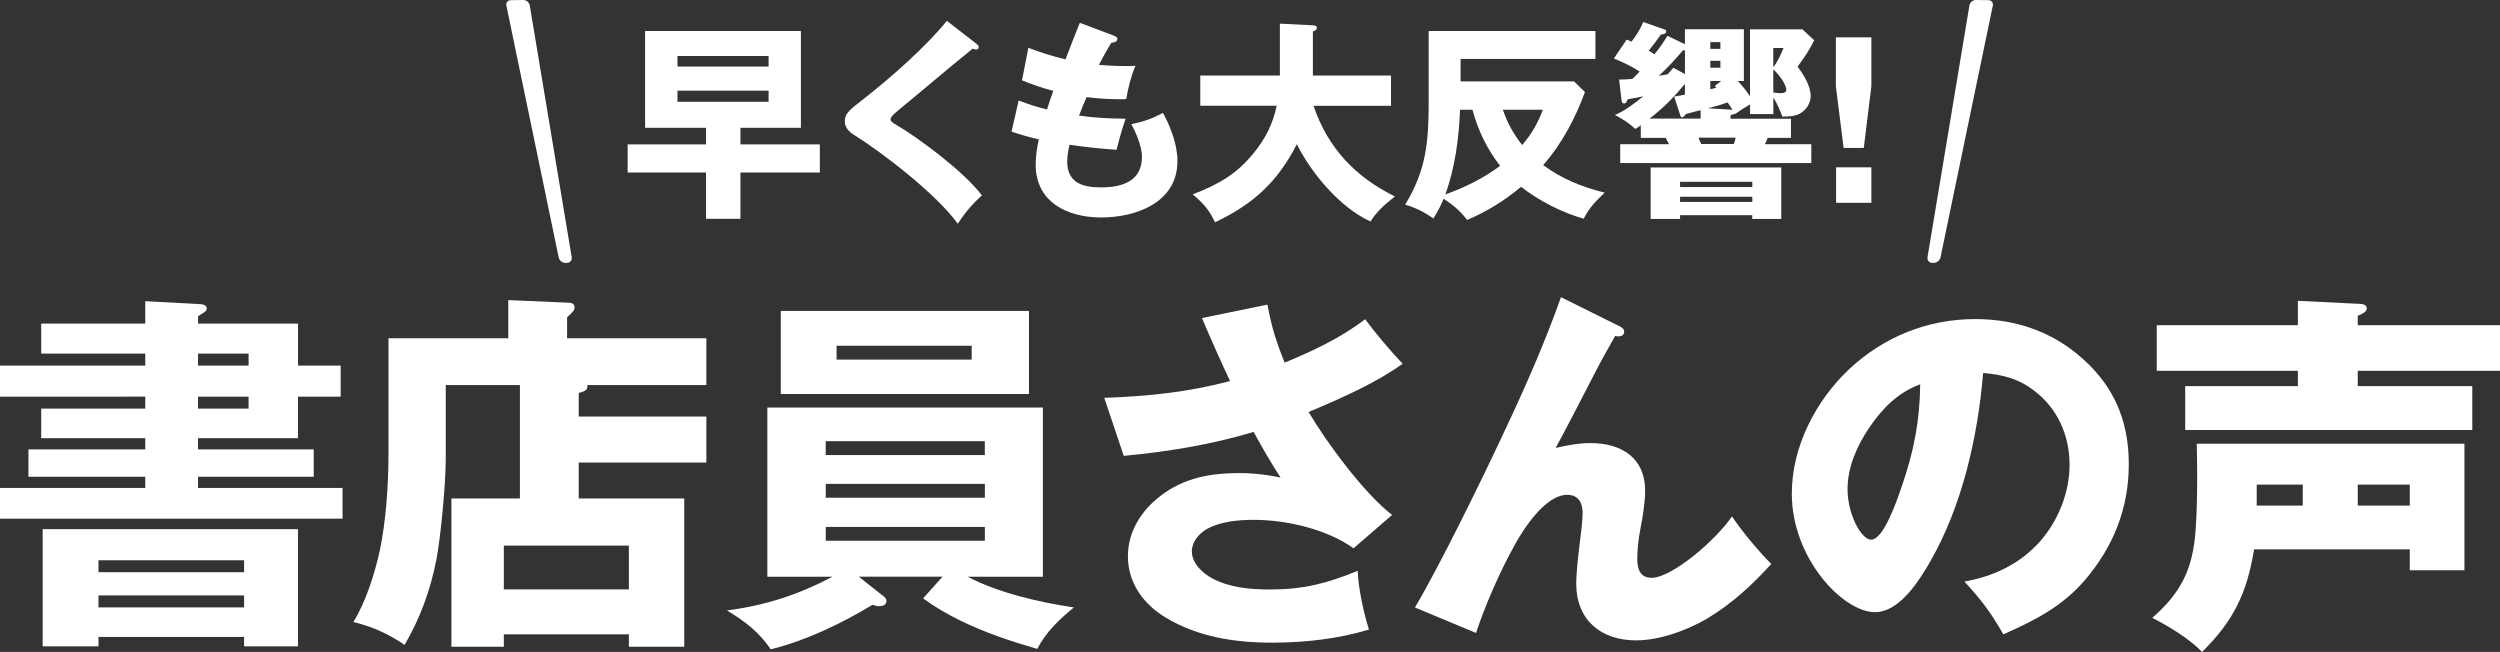 <?xml version="1.0" encoding="UTF-8"?><svg id="_レイヤー_2" xmlns="http://www.w3.org/2000/svg" width="438.69" height="114.4" viewBox="0 0 438.69 114.4"><rect x="0" y="0" width="438.69" height="114.4" fill="#333333" stroke="none"/><defs><style>.cls-1{fill:#fff;stroke-width:0px;}</style></defs><g id="txt"><path class="cls-1" d="M59.78,64.15v5.45h-7.49v7.29h-17.54v1.97h20.3v4.79h-20.3v1.97h25.36v5.39H0v-5.39h25.49v-1.97H4.99v-4.79h20.5v-1.97H7.23v-5.19h18.26v-2.1H0v-5.45h25.49v-2.1H7.23v-5.26h18.26v-3.94l9.79.53c.33,0,.99.2.99.72,0,.46-.2.59-1.51,1.38v1.31h17.54v7.36h7.49ZM17.28,111.77v1.64H7.49v-20.56h44.8v20.56h-9.46v-1.64h-25.55ZM42.83,98.31h-25.55v2.1h25.55v-2.1ZM42.83,104.48h-25.55v2.1h25.55v-2.1ZM43.62,62.05h-8.87v2.1h8.87v-2.1ZM34.75,69.6v2.1h8.87v-2.1h-8.87Z"/><path class="cls-1" d="M123.95,73.08v8.08h-22.4v6.31h18.52v26.01h-9.72v-2.17h-21.94v2.17h-9.2v-26.01h12.02v-19.9h-13.01v12.94c0,4.2-.85,13.53-1.64,17.67-1.05,5.39-2.83,10.25-5.58,14.98-2.82-1.9-5.65-3.22-9-4.01,2.17-3.42,3.81-8.67,4.66-12.61,1.05-4.99,1.51-11.5,1.51-16.62v-20.56h21.02v-6.7l10.64.46c.59,0,.99.26.99.85,0,.39-.2.72-1.31,1.71v3.68h24.44v8.21h-20.89c.07.66-.07,1.05-1.51,1.38v4.14h22.4ZM110.35,103.43v-7.69h-21.94v7.69h21.94Z"/><path class="cls-1" d="M188.45,106.58c-2.63,2.17-4.86,4.27-6.44,7.29-4.93-1.45-8.93-2.76-13.4-4.93-2.3-1.12-4.47-2.36-6.63-3.94l3.42-3.81h-14.71l4.07,3.22c.53.39.79.66.79,1.05,0,.72-.72.92-1.31.92-.33,0-.59-.07-1.12-.26-5.58,3.35-11.56,6.24-17.87,7.82-2.17-3.15-4.47-4.86-7.69-6.83,6.7-.85,12.55-2.76,18.52-5.91h-11.43v-29.69h48.35v29.69h-13.2c5.32,2.82,12.74,4.53,18.66,5.39ZM180.56,54.56v14.58h-43.55v-14.58h43.55ZM172.81,77.42h-27.92v2.43h27.92v-2.43ZM144.9,84.91v2.43h27.92v-2.43h-27.92ZM144.9,92.46v2.43h27.92v-2.43h-27.92ZM146.8,63.1h23.71v-2.43h-23.71v2.43Z"/><path class="cls-1" d="M210.91,55.81l11.5-2.36c.72,3.94,1.51,6.44,3.02,10.18,4.93-2.04,9.85-4.33,14.12-7.62,2.04,2.76,4.2,5.26,6.57,7.82-4.47,3.22-10.12,5.78-16.49,8.47,3.22,5.45,9.72,14.25,14.65,18.06l-6.77,5.85c-4.66-3.35-11.76-4.99-17.47-4.99-2.69,0-5.78.26-8.21,1.58-1.45.79-2.69,2.3-2.69,3.94,0,2.1,1.84,3.81,3.55,4.73,3.02,1.64,6.7,1.97,10.12,1.97,5.91,0,9.99-1.05,15.44-3.28.07,2.96,1.05,7.42,1.97,10.31-5.45,1.64-11.23,2.3-16.95,2.3-6.57,0-13.07-.99-18.72-4.4-3.94-2.37-6.63-6.11-6.63-10.77,0-4.33,2.36-8.01,5.71-10.58,4.2-3.22,8.8-4.01,13.99-4.01,1.45,0,4.01.13,7.09.79-1.51-2.3-3.15-5.12-4.73-8.01-7.42,2.23-15.11,3.48-22.79,4.2l-3.42-10.18c7.55-.26,14.78-.99,22.07-2.96-1.58-3.35-3.28-7.16-4.93-11.04Z"/><path class="cls-1" d="M283.95,57.12c.66.33,1.05.59,1.05,1.05,0,.66-.46.85-.99.85-.13,0-.33,0-.59-.07-1.31,2.3-2.63,4.66-3.94,7.23-2.36,4.6-4.99,9.66-6.5,12.42,2.04-.46,4.01-.85,6.11-.85,5.39,0,9.59,2.56,9.59,8.34,0,1.97-.39,4.47-.85,6.83-.33,1.71-.53,3.61-.53,5.12,0,1.77.46,3.35,2.5,3.35,3.61,0,11.3-6.63,14.12-10.77,1.71,2.56,4.66,6.11,6.9,8.34-3.42,3.74-6.83,6.9-11.17,9.53-3.55,2.1-8.41,3.88-12.55,3.88-6.17,0-10.51-3.55-10.51-9.98,0-1.58.26-4.2.59-6.83.26-2.04.53-4.27.53-5.58,0-1.71-.72-3.15-2.69-3.15-3.94,0-7.88,6.24-9.52,9.33-2.43,4.47-4.86,9.98-6.5,14.91l-10.71-4.47c4.33-7.29,12.02-22.99,15.77-31.07,3.61-7.62,7.09-15.57,9.85-23.38l10.05,4.99Z"/><path class="cls-1" d="M344.7,102.05c5.19-.92,9.72-3.09,13.27-7.03,3.22-3.68,5.19-8.61,5.19-13.47,0-5.12-2.1-9.92-6.24-13.01-2.69-2.1-5.58-2.82-8.93-3.09-.92,11.17-3.68,23.38-9.33,33.17-1.91,3.28-5.32,8.8-9.66,8.8-5.52,0-14.58-9.33-14.58-20.82,0-8.21,4.2-16.29,10.05-21.81,6.11-5.71,13.79-8.8,22.14-8.8,7.69,0,14.52,2.56,20.04,8.08,4.93,4.93,6.9,10.71,6.9,17.41,0,7.69-2.69,14.45-7.69,20.3-4.01,4.66-8.8,7.09-14.32,9.53-2.23-3.88-3.81-5.98-6.83-9.26ZM327.95,75.12c-2.1,3.15-3.75,6.83-3.75,10.71,0,4.47,2.43,8.87,4.14,8.87,2.17,0,4.47-6.7,5.39-9.39,2.1-6.11,3.15-11.43,3.22-17.87-3.94,1.44-6.7,4.27-9,7.69Z"/><path class="cls-1" d="M395.54,96.4c-1.25,7.69-3.61,12.55-9.13,18-2.1-2.23-5.98-4.6-8.74-5.98,5.19-4.53,7.16-8.74,7.62-15.57.2-2.96.26-5.91.26-8.87,0-2.04,0-2.43-.07-6.11h46.97v22.2h-9.59v-3.68h-27.33ZM438.69,57.06v8.01h-24.96v2.69h20.1v7.69h-50.38v-7.69h19.77v-2.69h-24.76v-8.01h24.76v-4.27l10.84.53c.53,0,1.25.13,1.25.79,0,.59-.66.92-1.58,1.31v1.64h24.96ZM404.08,85.04h-8.08v3.68h8.08v-3.68ZM422.86,88.72v-3.68h-9.13v3.68h9.13Z"/><path class="cls-1" d="M129.93,25.34h13.93v4.94h-13.93v8.11h-6.04v-8.11h-13.75v-4.94h13.75v-2.91h-10.69V5.44h27.34v16.99h-10.61v2.91ZM134.87,9.83h-15.99v1.84h15.99v-1.84ZM134.87,15.91h-15.99v1.95h15.99v-1.95Z"/><path class="cls-1" d="M171.38,7.73c.29.22.37.37.37.55,0,.26-.22.41-.44.41-.18,0-.44-.07-.63-.15-1,.81-2.39,1.95-3.65,2.98-3.94,3.32-6.49,5.42-9.47,7.89-1.03.85-1.29,1.25-1.29,1.51,0,.33.18.52,1.07,1.03,3.61,2.1,11.79,8.11,14.96,12.34-1.77,1.58-2.95,3.02-4.24,4.97-3.65-5.12-13.27-12.53-18.2-15.59-1.14-.7-1.62-1.51-1.62-2.43,0-1.29.85-1.99,3.1-3.72,5.16-4.02,11.2-9.4,14.81-13.86l5.23,4.05Z"/><path class="cls-1" d="M189.47,4l5.97,2.25c.41.15.63.29.63.59,0,.52-.66.63-1.07.66-.77,1.25-1.44,2.47-2.17,3.87,1.55.15,3.09.22,4.61.22.63,0,1.22,0,1.81-.04-.66,1.36-1.4,4.31-1.62,5.82-.26.04-.63.04-.92.04-2.03,0-4.05-.11-6.04-.37-.4.92-.85,1.99-1.33,3.24,2.73.41,5.45.52,8.18.55-.52,1.47-1.14,3.61-1.59,5.45-2.76-.18-5.49-.48-8.25-.88-.22.96-.41,1.95-.41,2.95,0,3.8,2.8,4.53,5.97,4.53,3.65,0,7.15-1.07,7.15-5.38,0-1.7-1.03-4.24-1.88-5.71,2.17-.44,3.65-.96,5.56-1.99,1.36,2.51,2.54,5.56,2.54,8.48,0,7.26-7.26,9.88-13.41,9.88-5.82,0-11.46-2.65-11.46-9.25,0-1.51.22-2.98.55-4.46-1.55-.33-3.32-.85-4.79-1.36l1.25-5.45c2.03.77,3.02,1.07,4.97,1.58.29-.96.66-2.03,1.11-3.28-1.8-.44-3.76-1.14-5.49-1.84l1.11-5.71c2.32.88,4.13,1.44,6.52,2.03.81-2.14,1.66-4.31,2.51-6.41Z"/><path class="cls-1" d="M244.78,34.48c-1.62,1.25-3.21,2.62-4.28,4.38-5.2-2.28-10.46-8.51-12.93-13.56-3.43,6.67-7.63,10.5-14.37,13.71-.96-2.14-2.14-3.43-3.91-4.9,4.5-1.73,7.78-3.58,10.83-7.41,2.03-2.54,3.21-4.94,3.91-8.14h-13.41v-5.31h13.97V4.15l5.79.29c.37.04.7.07.7.48,0,.29-.33.48-.7.59v7.74h13.71v5.31h-13.6c2.51,7.41,7.33,12.49,14.3,15.92Z"/><path class="cls-1" d="M281.59,33.81c-1.51,1.4-2.76,2.69-3.69,4.57-3.79-1.07-7.92-3.17-10.98-5.6-3.06,2.51-5.82,4.24-9.47,5.82-1.18-1.55-2.51-2.69-4.13-3.72-.55,1.33-1.03,2.25-1.81,3.46-1.51-1.11-3.17-1.92-4.94-2.43,3.76-6.15,4.13-11.17,4.13-18.2V5.44h29.26v4.9h-23.66v3.94h19.9l1.92,1.88c-1.73,4.68-4.05,9.07-7.33,12.82,3.46,2.5,6.67,3.76,10.8,4.83ZM256.2,19.26c-.18,4.94-.88,10.21-2.58,14.85,3.32-1.14,6.82-2.91,9.62-5.01-2.29-2.91-3.91-6.3-4.86-9.84h-2.17ZM267.11,25.45c1.62-1.92,2.76-3.83,3.61-6.19h-7c.77,2.28,1.88,4.31,3.39,6.19Z"/><path class="cls-1" d="M286.96,22.61c-1.18-1.03-2.17-1.7-3.57-2.43,1.8-.77,3.46-2.06,4.97-3.28-.85.18-1.81.37-2.73.52-.22.52-.33.74-.63.74-.41,0-.44-.41-.48-.74l-.41-3.46c.81,0,1.55-.04,2.32-.11.44-.41.88-.85,1.29-1.29-1.47-.96-2.87-1.62-4.53-2.29l2.25-3.32c.29.11.59.22.85.37.81-1.07,1.55-2.21,2.06-3.46l3.87,1.36c.11.04.15.18.15.29,0,.44-.55.52-.92.55-.7,1-1.4,1.92-2.14,2.84.15.07.7.41,1,.63.85-1.03,1.58-2.1,2.29-3.24l3.06,1.47v-2.62h10.35v9.07h-1.07c.85.92,1.44,1.62,2.14,2.69V5.15h9.21l2.06,1.92c-.81,1.69-1.81,3.13-2.91,4.61,1.03,1.4,2.29,3.39,2.29,5.2,0,1.29-.85,2.51-1.99,3.1-.81.44-2.06.48-2.98.48-.41-1.14-.92-2.28-1.58-3.35v2.91h-4.09v-1.69c-.96.55-2.06,1.25-2.65,1.69l-.04-.07c-.18.11-.41.18-.74.26v.63h10.61v3.35h-4.09c-.15.41-.29.77-.48,1.11h8.14v3.32h-33.53v-3.32h8.55c-.18-.41-.37-.74-.59-1.11h-4.35v-2.21c-.22.18-.77.55-.96.66ZM298.42,20.81v-1.47c-.63.15-1.77.44-2.54.66-.41.44-.55.59-.7.59-.18,0-.26-.11-.33-.33l-1.07-3.32c.52-.07,1.36-.22,1.88-.33v-1.88c-2.1,2.51-3.61,4.05-6.19,6.08h8.96ZM294.81,37.76v.66h-5.16v-9.03h22.92v9.03h-5.09v-.66h-12.68ZM295.66,8.83h-.33c-1.29,1.51-2.76,3.13-4.24,4.46.59-.07,1.03-.15,1.55-.26.11-.11.88-1,1-1.14l2.03,1.11v-4.16ZM307.49,31.9h-12.68v.92h12.68v-.92ZM307.49,34.52h-12.68v.92h12.68v-.92ZM298.53,25.27h5.71c.11-.22.22-.63.33-1.11h-6.52c.11.33.33.81.48,1.11ZM299.68,19l4.35.26c-.11-.18-.74-1.11-.88-1.29-1.14.41-2.29.74-3.46,1.03ZM301.89,7.39h-1.77v1.18h1.77v-1.18ZM300.12,10.67v1.22h1.77v-1.22h-1.77ZM300.93,15.06l1.11-.85h-1.92v1.44c.37-.07.7-.15,1.03-.26l-.22-.33ZM311.17,11.81c.77-1,1.33-2.25,1.8-3.39h-1.8v3.39ZM311.17,16.24c.52.07.96.11,1.21.11.44,0,1.07-.04,1.07-.59,0-1.03-1.51-2.95-2.28-3.57v4.05Z"/><path class="cls-1" d="M328.38,15.13l-1.33,10.83h-3.54l-1.36-10.83V6.55h6.23v8.59ZM328.38,29.36v6.23h-6.19v-6.23h6.19Z"/><path class="cls-1" d="M339.05,46.12c-.54,0-.9-.45-.82-.98l7.36-44.19c.09-.53.6-.96,1.14-.95l2.18.03c.54,0,.89.44.78.97l-9.18,44.18c-.11.53-.64.95-1.18.95h-.29Z"/><path class="cls-1" d="M99.5,46.12c.54,0,.9-.45.82-.98L92.96.95c-.09-.53-.6-.96-1.14-.95l-2.18.03c-.54,0-.89.44-.78.97l9.18,44.18c.11.53.64.95,1.18.95h.29Z"/></g></svg>